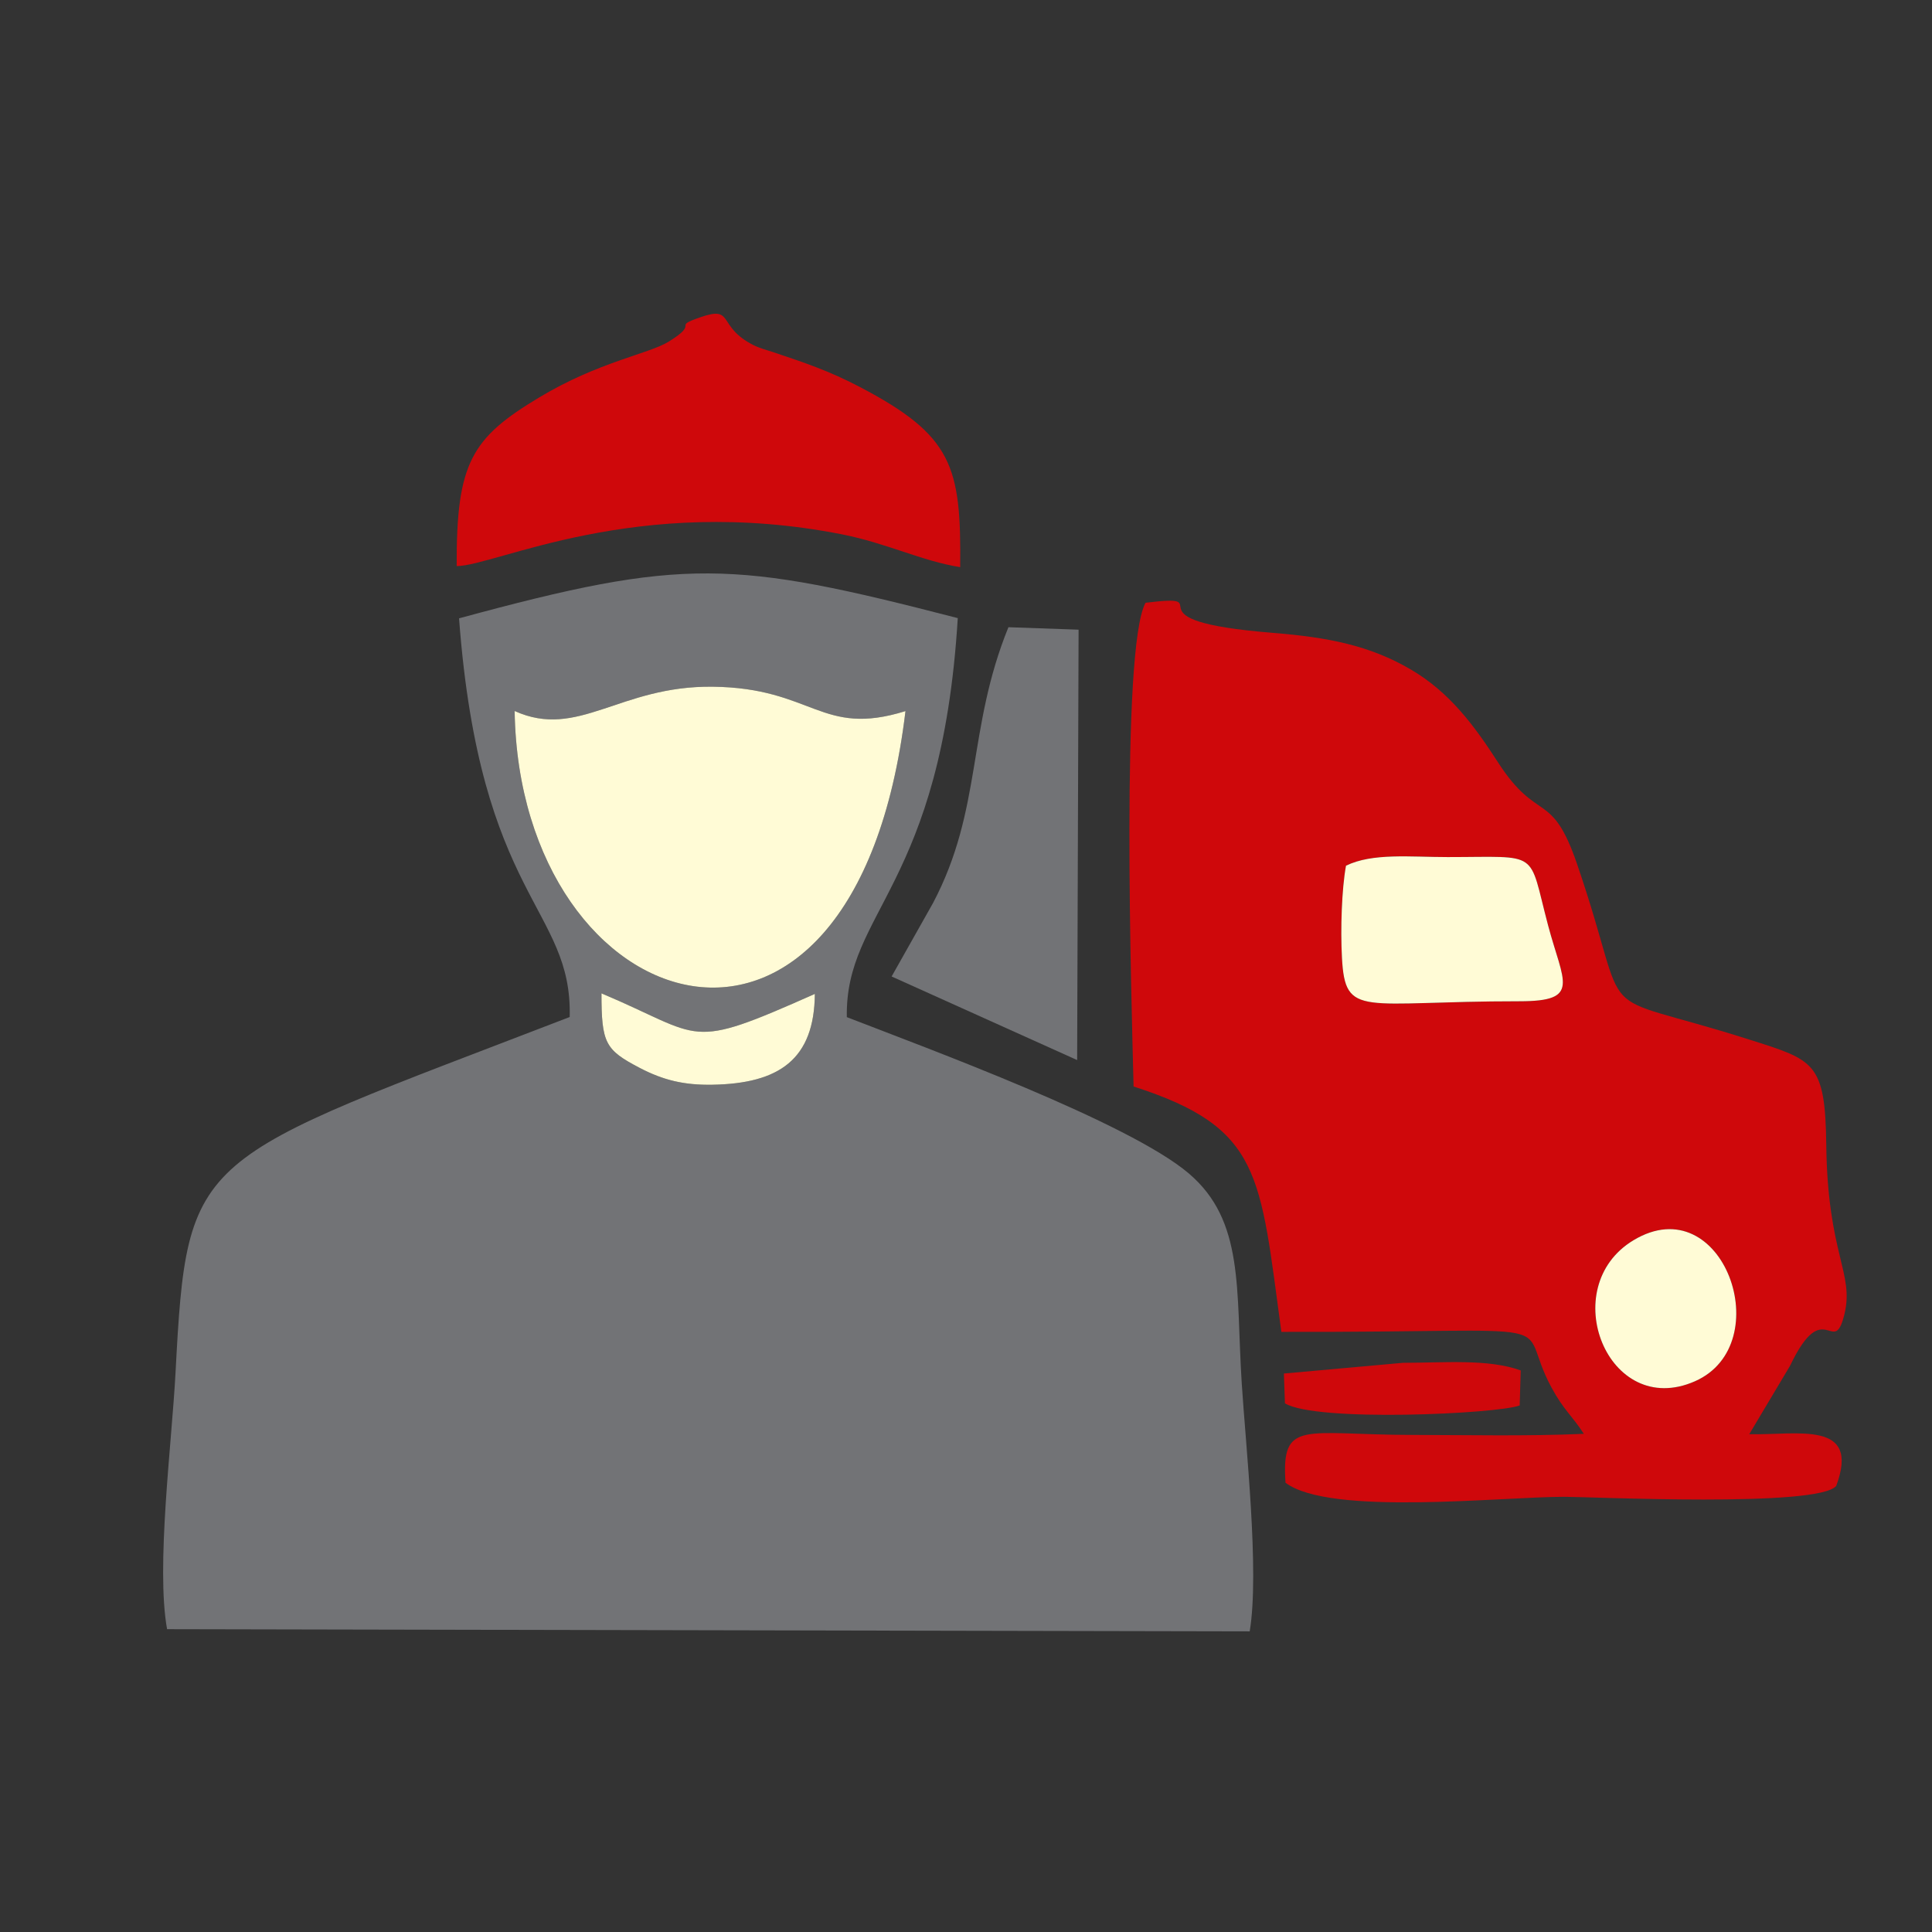 <?xml version="1.0" encoding="UTF-8"?>
<!DOCTYPE svg PUBLIC "-//W3C//DTD SVG 1.1//EN" "http://www.w3.org/Graphics/SVG/1.1/DTD/svg11.dtd">
<!-- Creator: CorelDRAW -->
<svg xmlns="http://www.w3.org/2000/svg" xml:space="preserve" width="4in" height="4in" version="1.1" style="shape-rendering:geometricPrecision; text-rendering:geometricPrecision; image-rendering:optimizeQuality; fill-rule:evenodd; clip-rule:evenodd"
viewBox="0 0 4000 4000"
 xmlns:xlink="http://www.w3.org/1999/xlink"
 xmlns:xodm="http://www.corel.com/coreldraw/odm/2003">
 <rect x="0" y="0" width="4000" height="4000" fill="#333333" stroke="none"/>
 <defs>
  <style type="text/css">
   <![CDATA[
    .fil0 {fill:#727376}
    .fil2 {fill:#FFFBD6}
    .fil1 {fill:#CF080B}
   ]]>
  </style>
 </defs>
 <g id="Layer_x0020_1">
  <path class="fil0" d="M1245.3 2056.65c214.9,90.59 173.97,120.26 441.75,1.11 -1.09,135.11 -73.21,185.68 -212.13,188.08 -57.71,0.99 -101.18,-9.02 -150.91,-35.09 -70.83,-37.13 -78.73,-50.77 -78.71,-154.09zm-179.8 -584.57c131.7,59.44 216.79,-52.55 409.94,-50.31 208.61,2.42 224.37,105 399.26,50.48 -104.75,872.76 -799.16,645.57 -809.2,-0.17zm-115.09 -191.87c43.5,582.53 235.02,598.6 229.06,825.44 -782.33,301.52 -791.62,273.31 -816.11,737.4 -7.54,142.81 -40.8,401.56 -17.43,529.99l2241.43 4.52c20.64,-122.99 -8.37,-384.78 -16.55,-514.67 -12.25,-194.69 5.88,-334.99 -109.44,-433.33 -124.2,-105.91 -540.31,-258.56 -708.12,-323.69 -3.95,-219.13 195.86,-269.26 229.7,-826.13 -466.42,-120.52 -565.9,-126.35 -1032.56,0.46z"/>
  <path class="fil1" d="M3381.93 2567.8c185.4,-111.57 301.09,215.54 127.2,291.99 -180.68,79.44 -288.67,-194.82 -127.2,-291.99zm-595.18 -775.46c55.02,-26.91 133.17,-17.86 210.6,-17.86 193.92,0 165.92,-16.74 207.75,141.2 31.31,118.23 69.31,157.36 -59.25,157.33 -326.97,-0.08 -360.7,36.36 -367.48,-90.39 -3.18,-59.48 -0.48,-142.01 8.39,-190.28zm-439.77 457.15c265.5,85.42 261.35,181.06 305.95,508.02 625.65,1.48 478.79,-33.08 559.34,115.33 25.61,47.19 42.28,57.76 66.94,95.77 -118.52,5.16 -237.49,2.43 -356.13,2.25 -224.08,-0.34 -270.53,-33.14 -261.55,98.99 91.31,69.14 445.62,29.1 577.12,29.11 56.46,0.01 526.32,22.6 563.07,-22.59 50.91,-137.24 -80.79,-104.52 -180.07,-107.02l84.56 -141.81c70.78,-148.57 90.07,-13.45 112.6,-107.07 20.44,-84.94 -34.93,-123.37 -37.71,-350.06 -2.11,-171.61 -24.98,-175.38 -159.69,-218.17 -341.78,-108.56 -236.77,-15.02 -356.46,-363.93 -52.89,-154.19 -80.98,-82.14 -163.74,-210.3 -48.35,-74.88 -99.42,-144.43 -179.91,-191.67 -85.59,-50.24 -172.69,-66.96 -285.87,-76.06 -320.22,-25.75 -98.94,-82.36 -263.69,-62.32 -51.8,93.87 -29.01,825.23 -24.77,1001.54z"/>
  <path class="fil2" d="M1065.5 1472.07c10.04,645.74 704.46,872.93 809.2,0.17 -174.89,54.52 -190.65,-48.06 -399.26,-50.48 -193.15,-2.24 -278.24,109.76 -409.94,50.31z"/>
  <path class="fil1" d="M945.5 1172.04c80.91,-0.52 370.91,-149.68 797.47,-65.78 93.36,18.36 165.68,55.45 245.02,67.95 2.06,-208.48 -15.23,-272.17 -207.98,-373.12 -62.53,-32.75 -112.25,-49.57 -177.9,-71.54 -14.54,-4.86 -29.43,-8.57 -42.5,-15.19 -76.51,-38.78 -37.96,-82.52 -110.19,-57.32 -61.03,21.29 2.22,8.98 -65.31,50.48 -41.21,25.33 -144.6,41.3 -267.94,115.43 -139.39,83.77 -171.61,134.46 -170.66,349.1z"/>
  <path class="fil0" d="M1846 2021.7l384.12 173.06 2.99 -891.08 -145.27 -5.1c-86.2,212.03 -53.24,376.11 -156.2,571.2l-85.64 151.92z"/>
  <path class="fil2" d="M2786.75 1792.34c-8.87,48.27 -11.57,130.81 -8.39,190.28 6.78,126.75 40.51,90.3 367.48,90.39 128.56,0.03 90.57,-39.1 59.25,-157.33 -41.83,-157.94 -13.83,-141.2 -207.75,-141.2 -77.43,0 -155.58,-9.04 -210.6,17.86z"/>
  <path class="fil2" d="M3381.93 2567.8c-161.47,97.17 -53.48,371.43 127.2,291.99 173.89,-76.46 58.2,-403.56 -127.2,-291.99z"/>
  <path class="fil2" d="M1687.05 2057.76c-267.78,119.15 -226.85,89.48 -441.75,-1.11 -0.02,103.32 7.88,116.96 78.71,154.09 49.73,26.07 93.19,36.08 150.91,35.09 138.92,-2.4 211.04,-52.96 212.13,-188.08z"/>
  <path class="fil1" d="M2658.16 2843.77l2.17 61.68c64.61,39.38 439.54,21.91 486.01,4.38l2.15 -72.46c-66.96,-24.44 -159.56,-15.81 -243.94,-15.78l-246.39 22.17z"/>
 </g>
</svg>
